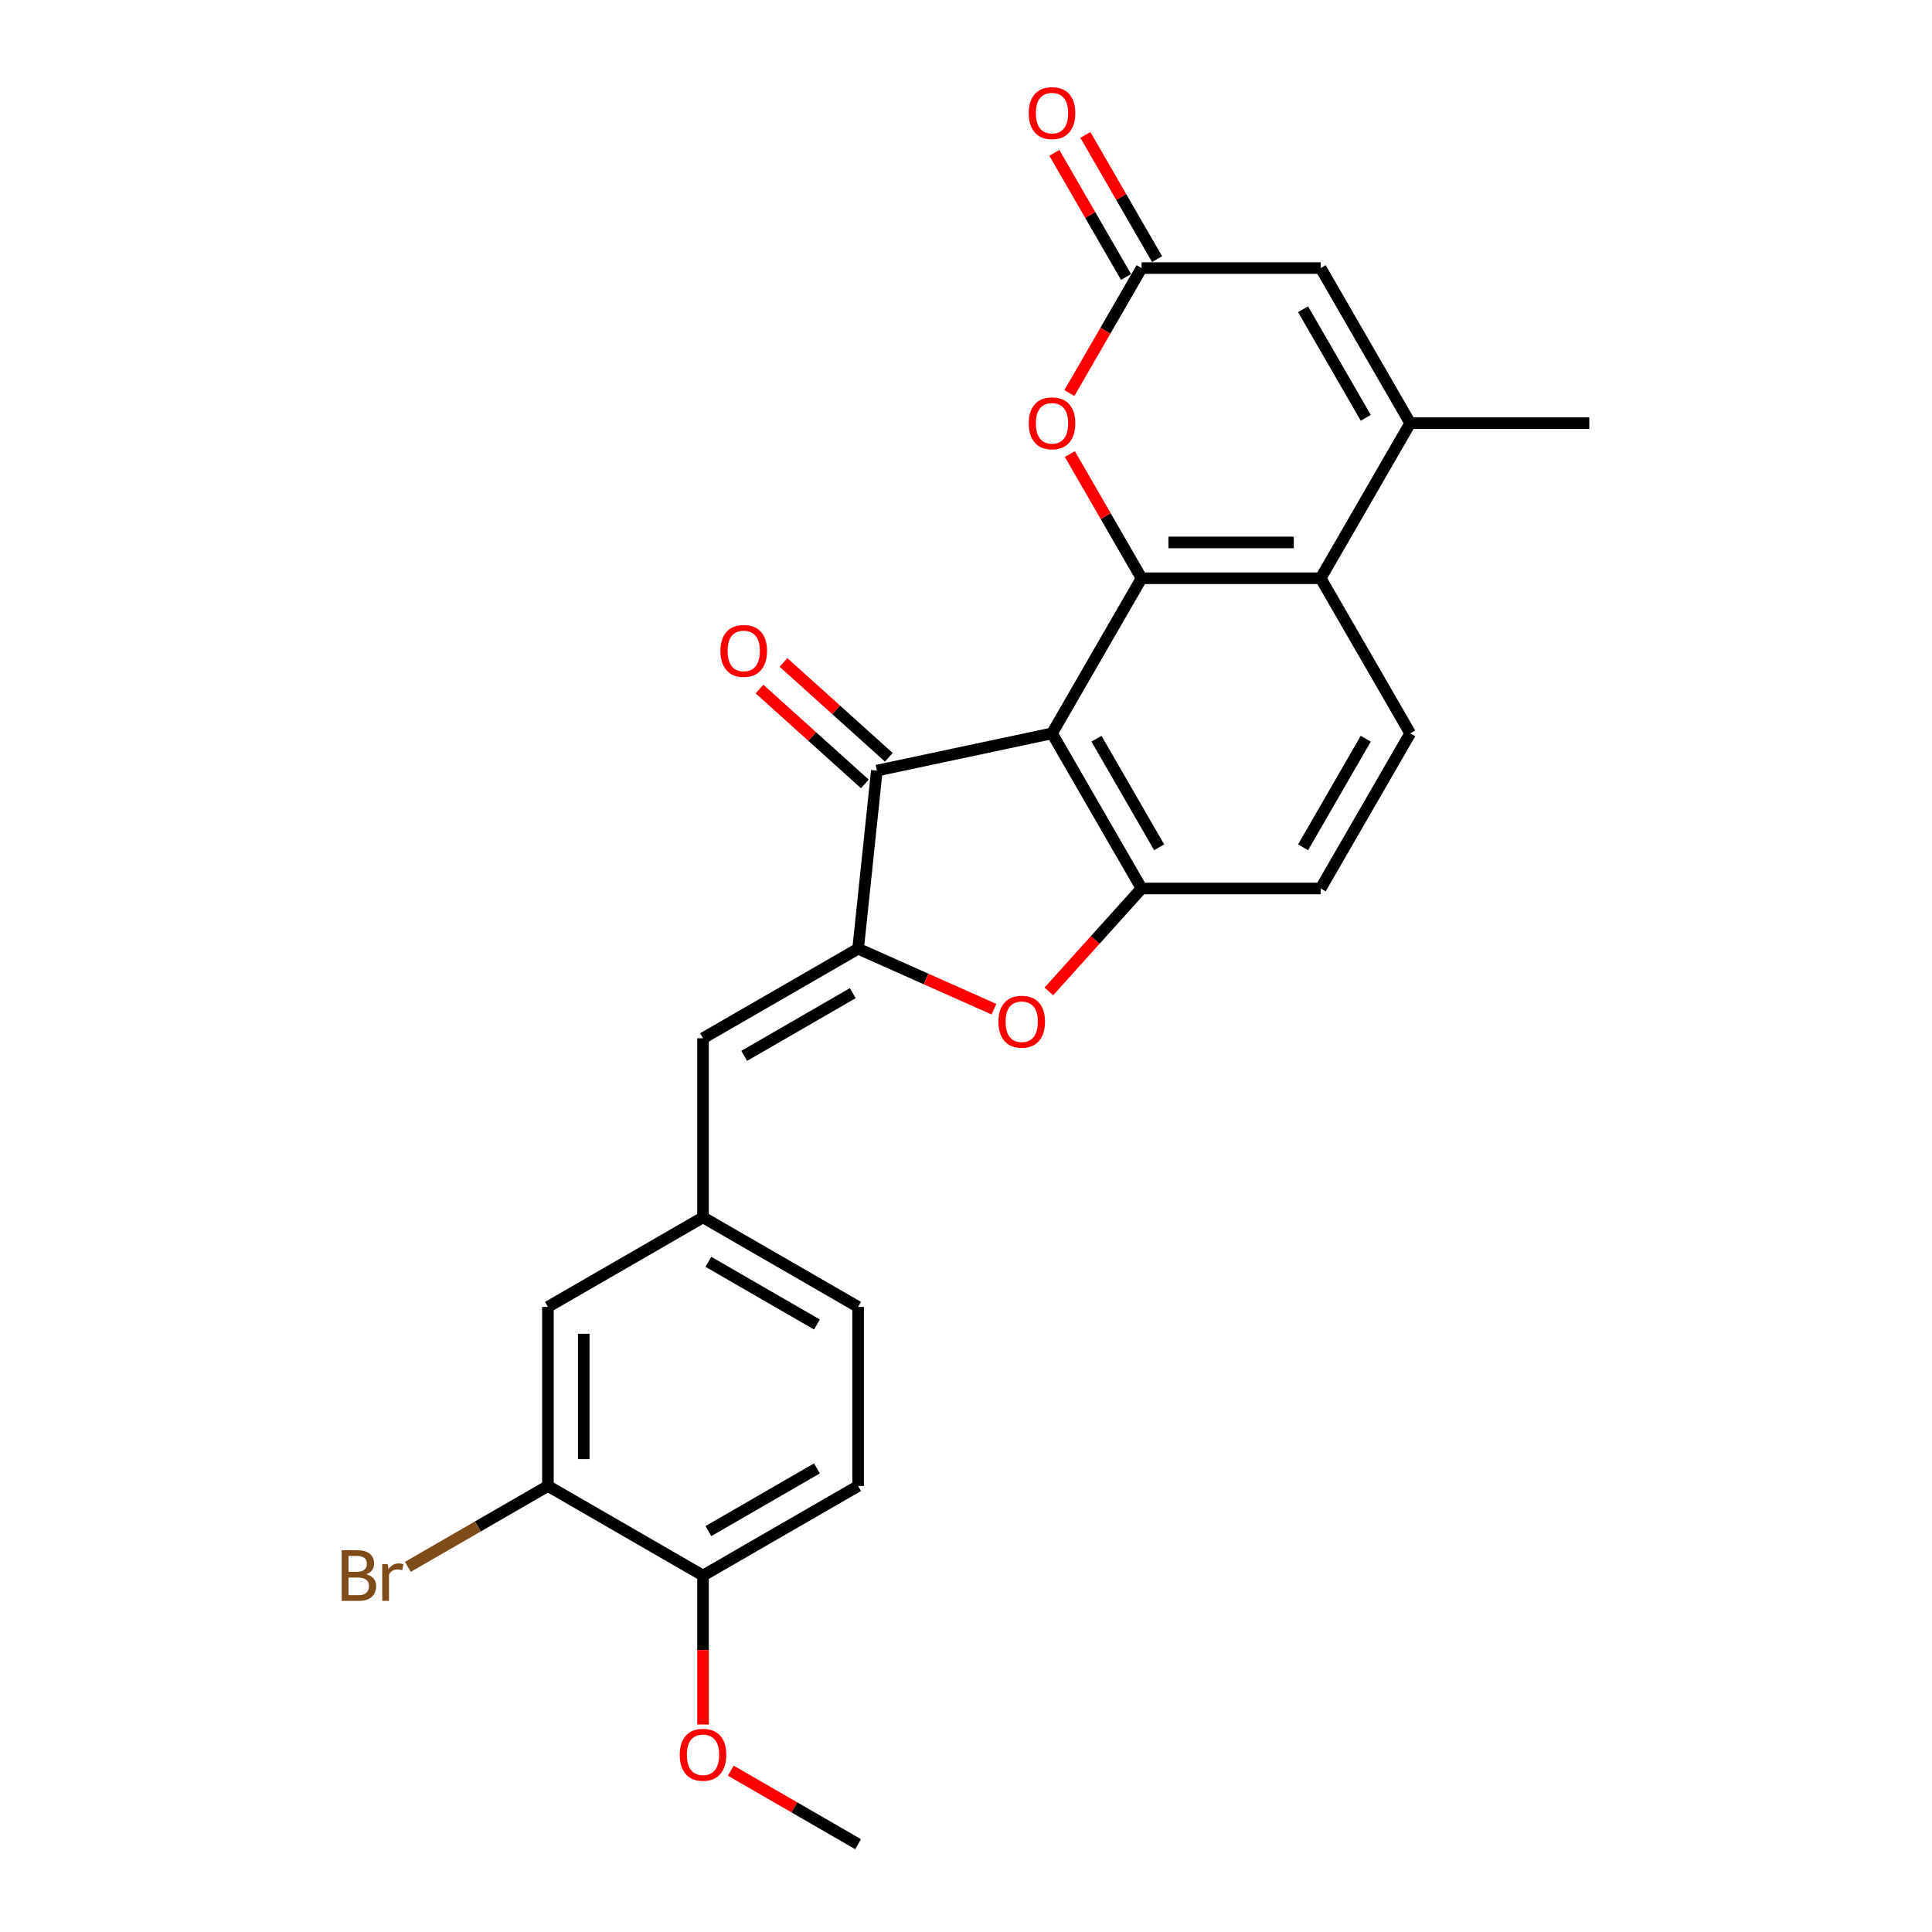 <?xml version='1.0' encoding='iso-8859-1'?>
<svg version='1.1' baseProfile='full'
              xmlns='http://www.w3.org/2000/svg'
                      xmlns:rdkit='http://www.rdkit.org/xml'
                      xmlns:xlink='http://www.w3.org/1999/xlink'
                  xml:space='preserve'
width='1000px' height='1000px' viewBox='0 0 1000 1000'>
<!-- END OF HEADER -->
<rect style='opacity:1.0;fill:#FFFFFF;stroke:none' width='1000' height='1000' x='0' y='0'> </rect>
<path class='bond-0' d='M 544.523,379.588 L 590.872,299.308' style='fill:none;fill-rule:evenodd;stroke:#000000;stroke-width:6px;stroke-linecap:butt;stroke-linejoin:miter;stroke-opacity:1' />
<path class='bond-2' d='M 544.523,379.588 L 453.85,398.861' style='fill:none;fill-rule:evenodd;stroke:#000000;stroke-width:6px;stroke-linecap:butt;stroke-linejoin:miter;stroke-opacity:1' />
<path class='bond-3' d='M 544.523,379.588 L 590.872,459.867' style='fill:none;fill-rule:evenodd;stroke:#000000;stroke-width:6px;stroke-linecap:butt;stroke-linejoin:miter;stroke-opacity:1' />
<path class='bond-3' d='M 567.531,382.36 L 599.975,438.556' style='fill:none;fill-rule:evenodd;stroke:#000000;stroke-width:6px;stroke-linecap:butt;stroke-linejoin:miter;stroke-opacity:1' />
<path class='bond-5' d='M 590.872,299.308 L 683.571,299.308' style='fill:none;fill-rule:evenodd;stroke:#000000;stroke-width:6px;stroke-linecap:butt;stroke-linejoin:miter;stroke-opacity:1' />
<path class='bond-5' d='M 604.777,280.769 L 669.666,280.769' style='fill:none;fill-rule:evenodd;stroke:#000000;stroke-width:6px;stroke-linecap:butt;stroke-linejoin:miter;stroke-opacity:1' />
<path class='bond-7' d='M 590.872,299.308 L 572.316,267.169' style='fill:none;fill-rule:evenodd;stroke:#000000;stroke-width:6px;stroke-linecap:butt;stroke-linejoin:miter;stroke-opacity:1' />
<path class='bond-7' d='M 572.316,267.169 L 553.76,235.029' style='fill:none;fill-rule:evenodd;stroke:#FF0000;stroke-width:6px;stroke-linecap:butt;stroke-linejoin:miter;stroke-opacity:1' />
<path class='bond-1' d='M 444.16,491.052 L 453.85,398.861' style='fill:none;fill-rule:evenodd;stroke:#000000;stroke-width:6px;stroke-linecap:butt;stroke-linejoin:miter;stroke-opacity:1' />
<path class='bond-10' d='M 444.16,491.052 L 363.88,537.401' style='fill:none;fill-rule:evenodd;stroke:#000000;stroke-width:6px;stroke-linecap:butt;stroke-linejoin:miter;stroke-opacity:1' />
<path class='bond-10' d='M 441.388,514.06 L 385.192,546.505' style='fill:none;fill-rule:evenodd;stroke:#000000;stroke-width:6px;stroke-linecap:butt;stroke-linejoin:miter;stroke-opacity:1' />
<path class='bond-25' d='M 444.16,491.052 L 479.318,506.705' style='fill:none;fill-rule:evenodd;stroke:#000000;stroke-width:6px;stroke-linecap:butt;stroke-linejoin:miter;stroke-opacity:1' />
<path class='bond-25' d='M 479.318,506.705 L 514.476,522.359' style='fill:none;fill-rule:evenodd;stroke:#FF0000;stroke-width:6px;stroke-linecap:butt;stroke-linejoin:miter;stroke-opacity:1' />
<path class='bond-15' d='M 460.052,391.972 L 432.792,367.427' style='fill:none;fill-rule:evenodd;stroke:#000000;stroke-width:6px;stroke-linecap:butt;stroke-linejoin:miter;stroke-opacity:1' />
<path class='bond-15' d='M 432.792,367.427 L 405.532,342.882' style='fill:none;fill-rule:evenodd;stroke:#FF0000;stroke-width:6px;stroke-linecap:butt;stroke-linejoin:miter;stroke-opacity:1' />
<path class='bond-15' d='M 447.647,405.75 L 420.387,381.205' style='fill:none;fill-rule:evenodd;stroke:#000000;stroke-width:6px;stroke-linecap:butt;stroke-linejoin:miter;stroke-opacity:1' />
<path class='bond-15' d='M 420.387,381.205 L 393.126,356.66' style='fill:none;fill-rule:evenodd;stroke:#FF0000;stroke-width:6px;stroke-linecap:butt;stroke-linejoin:miter;stroke-opacity:1' />
<path class='bond-4' d='M 590.872,459.867 L 566.878,486.516' style='fill:none;fill-rule:evenodd;stroke:#000000;stroke-width:6px;stroke-linecap:butt;stroke-linejoin:miter;stroke-opacity:1' />
<path class='bond-4' d='M 566.878,486.516 L 542.883,513.164' style='fill:none;fill-rule:evenodd;stroke:#FF0000;stroke-width:6px;stroke-linecap:butt;stroke-linejoin:miter;stroke-opacity:1' />
<path class='bond-13' d='M 590.872,459.867 L 683.571,459.867' style='fill:none;fill-rule:evenodd;stroke:#000000;stroke-width:6px;stroke-linecap:butt;stroke-linejoin:miter;stroke-opacity:1' />
<path class='bond-6' d='M 683.571,299.308 L 729.92,219.029' style='fill:none;fill-rule:evenodd;stroke:#000000;stroke-width:6px;stroke-linecap:butt;stroke-linejoin:miter;stroke-opacity:1' />
<path class='bond-26' d='M 683.571,299.308 L 729.92,379.588' style='fill:none;fill-rule:evenodd;stroke:#000000;stroke-width:6px;stroke-linecap:butt;stroke-linejoin:miter;stroke-opacity:1' />
<path class='bond-22' d='M 729.92,219.029 L 822.619,219.029' style='fill:none;fill-rule:evenodd;stroke:#000000;stroke-width:6px;stroke-linecap:butt;stroke-linejoin:miter;stroke-opacity:1' />
<path class='bond-27' d='M 729.92,219.029 L 683.571,138.75' style='fill:none;fill-rule:evenodd;stroke:#000000;stroke-width:6px;stroke-linecap:butt;stroke-linejoin:miter;stroke-opacity:1' />
<path class='bond-27' d='M 706.912,216.257 L 674.467,160.061' style='fill:none;fill-rule:evenodd;stroke:#000000;stroke-width:6px;stroke-linecap:butt;stroke-linejoin:miter;stroke-opacity:1' />
<path class='bond-8' d='M 553.525,203.437 L 572.198,171.093' style='fill:none;fill-rule:evenodd;stroke:#FF0000;stroke-width:6px;stroke-linecap:butt;stroke-linejoin:miter;stroke-opacity:1' />
<path class='bond-8' d='M 572.198,171.093 L 590.872,138.75' style='fill:none;fill-rule:evenodd;stroke:#000000;stroke-width:6px;stroke-linecap:butt;stroke-linejoin:miter;stroke-opacity:1' />
<path class='bond-9' d='M 590.872,138.75 L 683.571,138.75' style='fill:none;fill-rule:evenodd;stroke:#000000;stroke-width:6px;stroke-linecap:butt;stroke-linejoin:miter;stroke-opacity:1' />
<path class='bond-18' d='M 598.9,134.115 L 580.344,101.975' style='fill:none;fill-rule:evenodd;stroke:#000000;stroke-width:6px;stroke-linecap:butt;stroke-linejoin:miter;stroke-opacity:1' />
<path class='bond-18' d='M 580.344,101.975 L 561.788,69.835' style='fill:none;fill-rule:evenodd;stroke:#FF0000;stroke-width:6px;stroke-linecap:butt;stroke-linejoin:miter;stroke-opacity:1' />
<path class='bond-18' d='M 582.844,143.384 L 564.288,111.245' style='fill:none;fill-rule:evenodd;stroke:#000000;stroke-width:6px;stroke-linecap:butt;stroke-linejoin:miter;stroke-opacity:1' />
<path class='bond-18' d='M 564.288,111.245 L 545.732,79.105' style='fill:none;fill-rule:evenodd;stroke:#FF0000;stroke-width:6px;stroke-linecap:butt;stroke-linejoin:miter;stroke-opacity:1' />
<path class='bond-14' d='M 363.88,537.401 L 363.88,630.1' style='fill:none;fill-rule:evenodd;stroke:#000000;stroke-width:6px;stroke-linecap:butt;stroke-linejoin:miter;stroke-opacity:1' />
<path class='bond-11' d='M 729.92,379.588 L 683.571,459.867' style='fill:none;fill-rule:evenodd;stroke:#000000;stroke-width:6px;stroke-linecap:butt;stroke-linejoin:miter;stroke-opacity:1' />
<path class='bond-11' d='M 706.912,382.36 L 674.467,438.556' style='fill:none;fill-rule:evenodd;stroke:#000000;stroke-width:6px;stroke-linecap:butt;stroke-linejoin:miter;stroke-opacity:1' />
<path class='bond-12' d='M 283.601,769.148 L 283.601,676.449' style='fill:none;fill-rule:evenodd;stroke:#000000;stroke-width:6px;stroke-linecap:butt;stroke-linejoin:miter;stroke-opacity:1' />
<path class='bond-12' d='M 302.141,755.243 L 302.141,690.354' style='fill:none;fill-rule:evenodd;stroke:#000000;stroke-width:6px;stroke-linecap:butt;stroke-linejoin:miter;stroke-opacity:1' />
<path class='bond-20' d='M 283.601,769.148 L 247.355,790.075' style='fill:none;fill-rule:evenodd;stroke:#000000;stroke-width:6px;stroke-linecap:butt;stroke-linejoin:miter;stroke-opacity:1' />
<path class='bond-20' d='M 247.355,790.075 L 211.108,811.002' style='fill:none;fill-rule:evenodd;stroke:#7F4C19;stroke-width:6px;stroke-linecap:butt;stroke-linejoin:miter;stroke-opacity:1' />
<path class='bond-28' d='M 283.601,769.148 L 363.88,815.497' style='fill:none;fill-rule:evenodd;stroke:#000000;stroke-width:6px;stroke-linecap:butt;stroke-linejoin:miter;stroke-opacity:1' />
<path class='bond-16' d='M 363.88,630.1 L 283.601,676.449' style='fill:none;fill-rule:evenodd;stroke:#000000;stroke-width:6px;stroke-linecap:butt;stroke-linejoin:miter;stroke-opacity:1' />
<path class='bond-21' d='M 363.88,630.1 L 444.16,676.449' style='fill:none;fill-rule:evenodd;stroke:#000000;stroke-width:6px;stroke-linecap:butt;stroke-linejoin:miter;stroke-opacity:1' />
<path class='bond-21' d='M 366.652,653.108 L 422.848,685.553' style='fill:none;fill-rule:evenodd;stroke:#000000;stroke-width:6px;stroke-linecap:butt;stroke-linejoin:miter;stroke-opacity:1' />
<path class='bond-17' d='M 363.88,815.497 L 444.16,769.148' style='fill:none;fill-rule:evenodd;stroke:#000000;stroke-width:6px;stroke-linecap:butt;stroke-linejoin:miter;stroke-opacity:1' />
<path class='bond-17' d='M 366.652,792.489 L 422.848,760.045' style='fill:none;fill-rule:evenodd;stroke:#000000;stroke-width:6px;stroke-linecap:butt;stroke-linejoin:miter;stroke-opacity:1' />
<path class='bond-23' d='M 363.88,815.497 L 363.88,854.051' style='fill:none;fill-rule:evenodd;stroke:#000000;stroke-width:6px;stroke-linecap:butt;stroke-linejoin:miter;stroke-opacity:1' />
<path class='bond-23' d='M 363.88,854.051 L 363.88,892.604' style='fill:none;fill-rule:evenodd;stroke:#FF0000;stroke-width:6px;stroke-linecap:butt;stroke-linejoin:miter;stroke-opacity:1' />
<path class='bond-19' d='M 444.16,769.148 L 444.16,676.449' style='fill:none;fill-rule:evenodd;stroke:#000000;stroke-width:6px;stroke-linecap:butt;stroke-linejoin:miter;stroke-opacity:1' />
<path class='bond-24' d='M 378.249,916.492 L 411.204,935.519' style='fill:none;fill-rule:evenodd;stroke:#FF0000;stroke-width:6px;stroke-linecap:butt;stroke-linejoin:miter;stroke-opacity:1' />
<path class='bond-24' d='M 411.204,935.519 L 444.16,954.545' style='fill:none;fill-rule:evenodd;stroke:#000000;stroke-width:6px;stroke-linecap:butt;stroke-linejoin:miter;stroke-opacity:1' />
<path  class='atom-5' d='M 516.794 528.83
Q 516.794 522.527, 519.908 519.004
Q 523.023 515.481, 528.844 515.481
Q 534.666 515.481, 537.781 519.004
Q 540.895 522.527, 540.895 528.83
Q 540.895 535.208, 537.743 538.841
Q 534.592 542.438, 528.844 542.438
Q 523.06 542.438, 519.908 538.841
Q 516.794 535.245, 516.794 528.83
M 528.844 539.472
Q 532.849 539.472, 535 536.802
Q 537.187 534.095, 537.187 528.83
Q 537.187 523.676, 535 521.08
Q 532.849 518.448, 528.844 518.448
Q 524.84 518.448, 522.652 521.043
Q 520.501 523.639, 520.501 528.83
Q 520.501 534.132, 522.652 536.802
Q 524.84 539.472, 528.844 539.472
' fill='#FF0000'/>
<path  class='atom-8' d='M 532.472 219.103
Q 532.472 212.8, 535.586 209.277
Q 538.701 205.755, 544.523 205.755
Q 550.344 205.755, 553.459 209.277
Q 556.573 212.8, 556.573 219.103
Q 556.573 225.481, 553.422 229.115
Q 550.27 232.711, 544.523 232.711
Q 538.738 232.711, 535.586 229.115
Q 532.472 225.518, 532.472 219.103
M 544.523 229.745
Q 548.527 229.745, 550.678 227.075
Q 552.865 224.368, 552.865 219.103
Q 552.865 213.949, 550.678 211.354
Q 548.527 208.721, 544.523 208.721
Q 540.518 208.721, 538.33 211.316
Q 536.18 213.912, 536.18 219.103
Q 536.18 224.405, 538.33 227.075
Q 540.518 229.745, 544.523 229.745
' fill='#FF0000'/>
<path  class='atom-16' d='M 372.91 336.908
Q 372.91 330.604, 376.025 327.082
Q 379.139 323.559, 384.961 323.559
Q 390.782 323.559, 393.897 327.082
Q 397.012 330.604, 397.012 336.908
Q 397.012 343.285, 393.86 346.919
Q 390.708 350.516, 384.961 350.516
Q 379.177 350.516, 376.025 346.919
Q 372.91 343.322, 372.91 336.908
M 384.961 347.549
Q 388.966 347.549, 391.116 344.88
Q 393.304 342.173, 393.304 336.908
Q 393.304 331.754, 391.116 329.158
Q 388.966 326.525, 384.961 326.525
Q 380.956 326.525, 378.769 329.121
Q 376.618 331.716, 376.618 336.908
Q 376.618 342.21, 378.769 344.88
Q 380.956 347.549, 384.961 347.549
' fill='#FF0000'/>
<path  class='atom-19' d='M 532.472 58.544
Q 532.472 52.241, 535.586 48.718
Q 538.701 45.196, 544.523 45.196
Q 550.344 45.196, 553.459 48.718
Q 556.573 52.241, 556.573 58.544
Q 556.573 64.922, 553.422 68.556
Q 550.27 72.152, 544.523 72.152
Q 538.738 72.152, 535.586 68.556
Q 532.472 64.959, 532.472 58.544
M 544.523 69.186
Q 548.527 69.186, 550.678 66.516
Q 552.865 63.809, 552.865 58.544
Q 552.865 53.39, 550.678 50.795
Q 548.527 48.162, 544.523 48.162
Q 540.518 48.162, 538.33 50.758
Q 536.18 53.353, 536.18 58.544
Q 536.18 63.847, 538.33 66.516
Q 540.518 69.186, 544.523 69.186
' fill='#FF0000'/>
<path  class='atom-21' d='M 189.621 814.83
Q 192.142 815.534, 193.403 817.092
Q 194.701 818.612, 194.701 820.874
Q 194.701 824.508, 192.365 826.584
Q 190.066 828.624, 185.69 828.624
L 176.865 828.624
L 176.865 802.371
L 184.615 802.371
Q 189.102 802.371, 191.363 804.188
Q 193.625 806.005, 193.625 809.342
Q 193.625 813.31, 189.621 814.83
M 180.388 805.338
L 180.388 813.569
L 184.615 813.569
Q 187.211 813.569, 188.545 812.531
Q 189.917 811.456, 189.917 809.342
Q 189.917 805.338, 184.615 805.338
L 180.388 805.338
M 185.69 825.657
Q 188.249 825.657, 189.621 824.434
Q 190.993 823.21, 190.993 820.874
Q 190.993 818.723, 189.472 817.648
Q 187.989 816.536, 185.134 816.536
L 180.388 816.536
L 180.388 825.657
L 185.69 825.657
' fill='#7F4C19'/>
<path  class='atom-21' d='M 200.67 809.565
L 201.078 812.197
Q 203.081 809.231, 206.344 809.231
Q 207.382 809.231, 208.791 809.602
L 208.235 812.716
Q 206.64 812.346, 205.75 812.346
Q 204.193 812.346, 203.155 812.976
Q 202.154 813.569, 201.338 815.015
L 201.338 828.624
L 197.852 828.624
L 197.852 809.565
L 200.67 809.565
' fill='#7F4C19'/>
<path  class='atom-24' d='M 351.83 908.27
Q 351.83 901.967, 354.944 898.444
Q 358.059 894.922, 363.88 894.922
Q 369.702 894.922, 372.817 898.444
Q 375.931 901.967, 375.931 908.27
Q 375.931 914.648, 372.779 918.282
Q 369.628 921.878, 363.88 921.878
Q 358.096 921.878, 354.944 918.282
Q 351.83 914.685, 351.83 908.27
M 363.88 918.912
Q 367.885 918.912, 370.036 916.242
Q 372.223 913.536, 372.223 908.27
Q 372.223 903.116, 370.036 900.521
Q 367.885 897.888, 363.88 897.888
Q 359.876 897.888, 357.688 900.484
Q 355.538 903.079, 355.538 908.27
Q 355.538 913.573, 357.688 916.242
Q 359.876 918.912, 363.88 918.912
' fill='#FF0000'/>
</svg>
